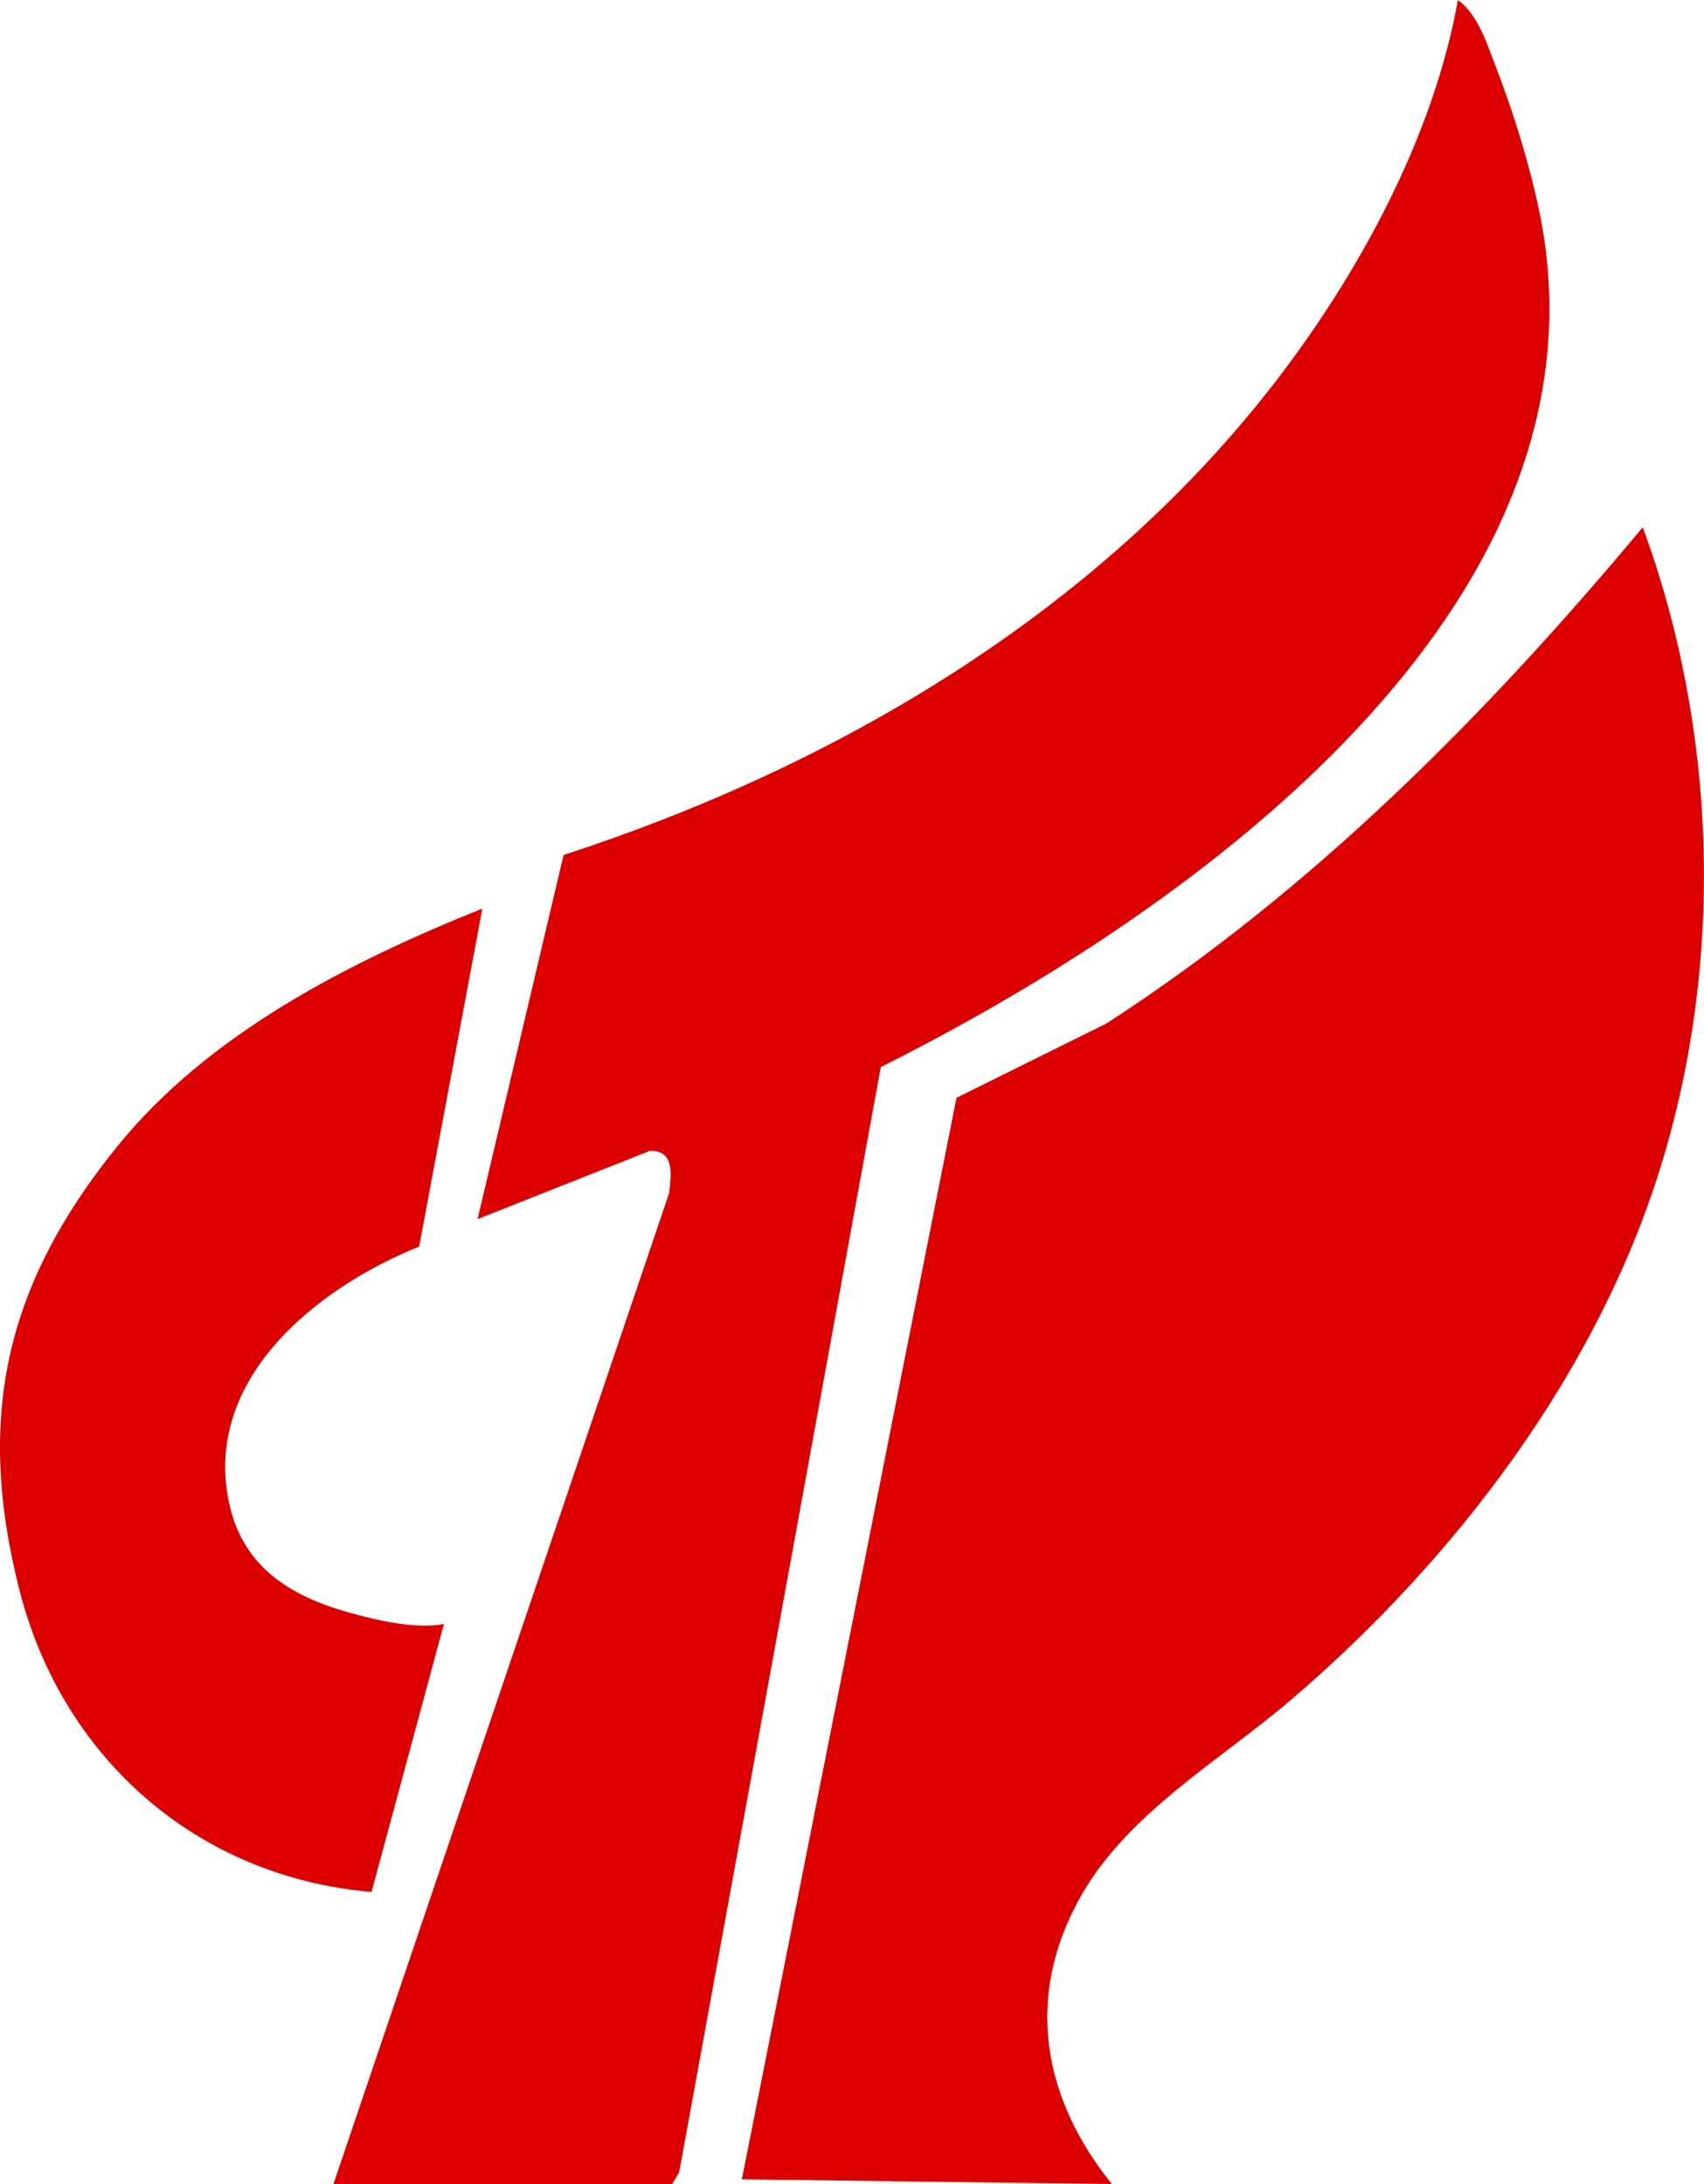 <svg width="39" height="50" viewBox="0 0 39 50" fill="none" xmlns="http://www.w3.org/2000/svg">
<g clip-path="url(#clip0_2436_206824)">
<path d="M25.447 49.999L16.979 49.891L21.891 25.132L25.327 23.428C30.049 20.371 34.033 16.347 37.598 12.07C39.299 16.7 39.467 21.98 38.012 26.698C36.556 31.421 33.319 35.68 29.567 38.897C27.93 40.3 25.805 41.506 24.729 43.424C23.451 45.7 23.848 48.01 25.446 49.998L25.447 49.999Z" fill="#DC0000"/>
<path d="M7.631 50L15.317 27.306C15.358 26.877 15.447 26.34 14.877 26.345L10.93 27.909L12.899 19.573C19.173 17.532 25.084 14.02 29.121 8.828C31.083 6.306 32.807 3.141 33.367 0.002C33.835 0.333 34.045 1.041 34.248 1.562C34.711 2.762 35.201 4.378 35.368 5.645C36.503 14.294 27.038 20.988 20.159 24.427L15.545 49.727L15.385 50.002H7.632L7.631 50Z" fill="#DC0000"/>
<path d="M11.04 20.799L9.593 28.538C7.181 29.509 4.59 31.639 5.262 34.489C5.589 35.873 6.638 36.534 7.962 36.908C8.621 37.093 9.507 37.303 10.16 37.178L8.503 43.313C4.476 42.964 1.418 40.216 0.446 36.406C-0.564 32.439 0.124 29.408 2.684 26.244C4.776 23.659 7.979 22.029 11.039 20.8L11.04 20.799Z" fill="#DC0000"/>
</g>
<defs>
<clipPath id="clip0_2436_206824">
<rect width="39" height="50" fill="white"/>
</clipPath>
</defs>
</svg>
